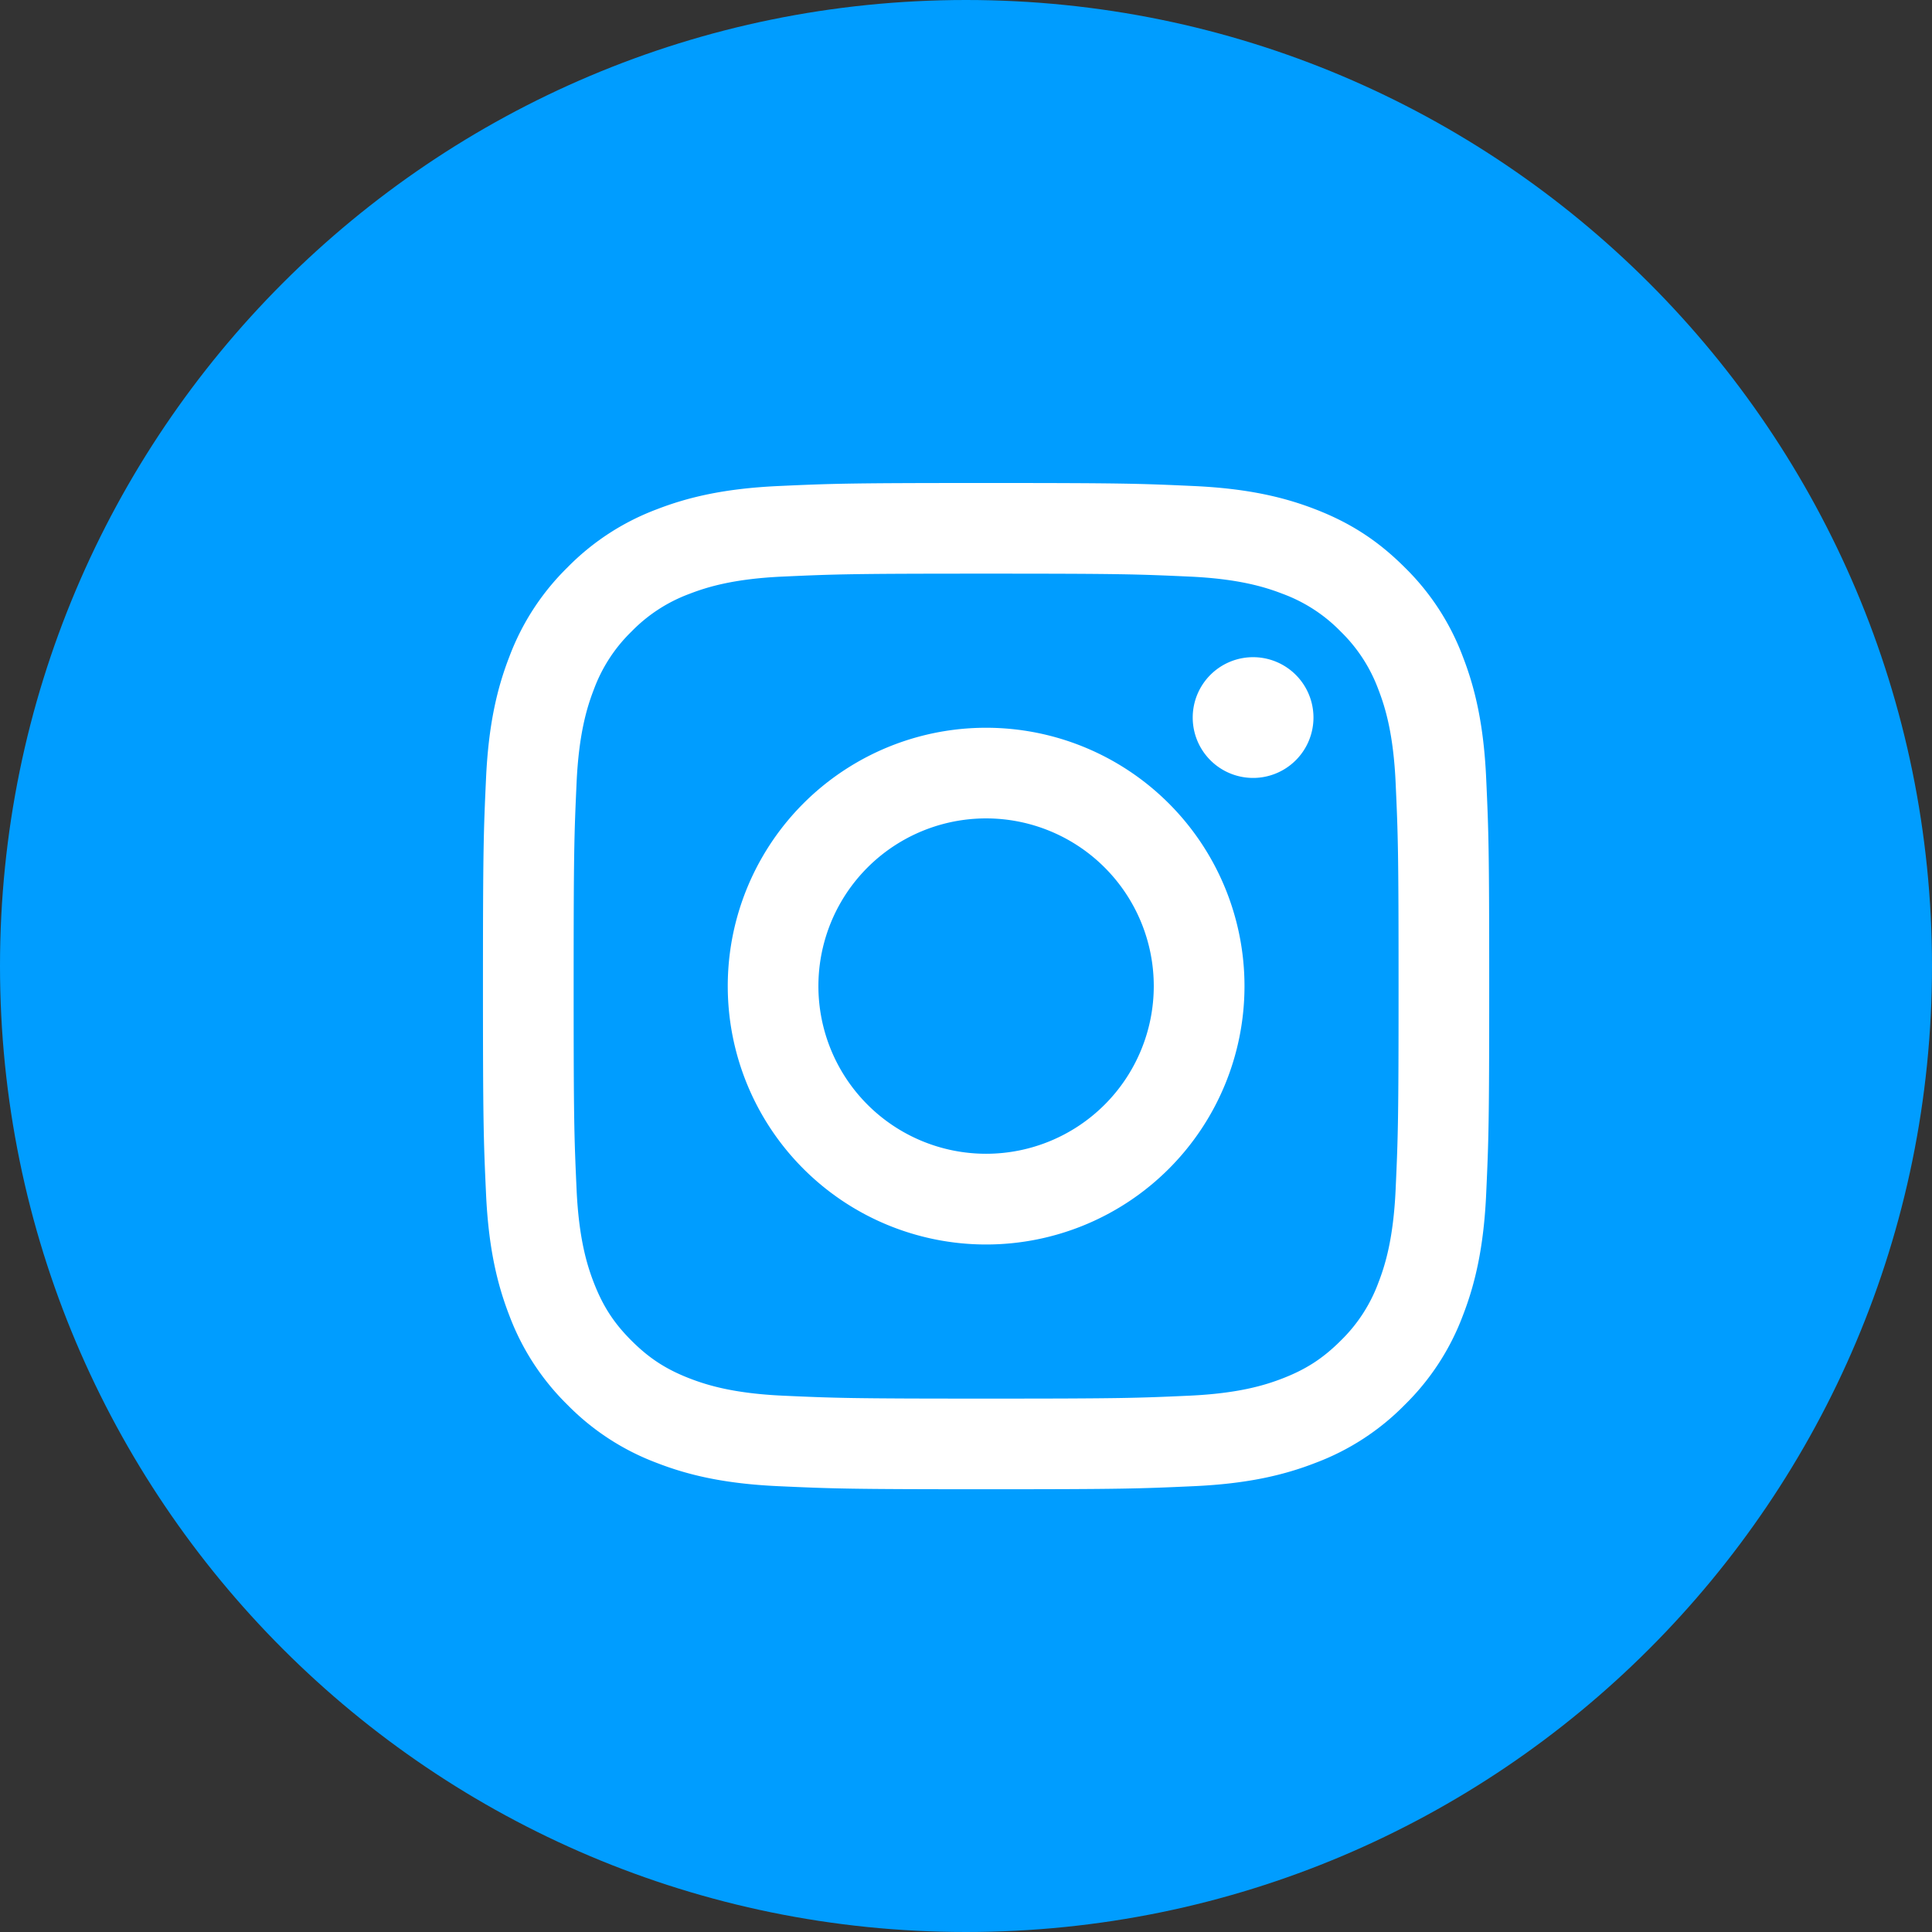 <svg height="48" width="48" xmlns="http://www.w3.org/2000/svg"><rect width="100%" height="100%" fill="#333333" stroke="none"/><g fill-rule="evenodd"><path d="m23.999 0c13.255 0 24.001 10.745 24.001 24s-10.746 24-24.001 24c-13.254 0-23.999-10.745-23.999-24s10.745-24 23.999-24z" fill="#009dff"/><path d="m36.924 29.653c-.06 1.331-.272 2.239-.581 3.035a6.108 6.108 0 0 1 -1.442 2.214 6.11 6.11 0 0 1 -2.214 1.441c-.795.31-1.704.521-3.034.581-1.333.061-1.759.076-5.153.076-3.395 0-3.821-.015-5.154-.076-1.331-.06-2.239-.271-3.035-.581a6.115 6.115 0 0 1 -2.213-1.441 6.122 6.122 0 0 1 -1.442-2.214c-.309-.796-.521-1.704-.581-3.035-.061-1.333-.076-1.758-.076-5.153s.015-3.821.076-5.154c.06-1.33.272-2.239.581-3.034a6.113 6.113 0 0 1 1.442-2.214 6.118 6.118 0 0 1 2.213-1.442c.796-.309 1.704-.52 3.035-.581 1.333-.061 1.759-.075 5.154-.075 3.394 0 3.82.014 5.153.075 1.33.061 2.239.272 3.034.581.822.319 1.52.747 2.214 1.442a6.1 6.1 0 0 1 1.442 2.214c.309.795.521 1.704.581 3.034.061 1.333.075 1.759.075 5.154s-.014 3.82-.075 5.153zm-2.25-10.204c-.055-1.219-.259-1.881-.43-2.322a3.888 3.888 0 0 0 -.935-1.437 3.884 3.884 0 0 0 -1.438-.935c-.44-.171-1.101-.375-2.321-.43-1.317-.06-1.713-.073-5.05-.073-3.338 0-3.734.013-5.052.073-1.218.055-1.88.259-2.321.43a3.888 3.888 0 0 0 -1.437.935 3.876 3.876 0 0 0 -.935 1.437c-.171.441-.375 1.103-.43 2.322-.06 1.318-.073 1.713-.073 5.051 0 3.337.013 3.733.073 5.051.055 1.219.259 1.881.43 2.321.227.583.497 1 .935 1.437s.854.708 1.437.935c.441.171 1.103.375 2.321.431 1.318.06 1.714.073 5.052.073 3.337 0 3.733-.013 5.05-.073 1.22-.056 1.881-.26 2.321-.431.584-.227 1-.498 1.438-.935a3.88 3.88 0 0 0 .935-1.437c.171-.44.375-1.102.43-2.321.06-1.318.073-1.714.073-5.051 0-3.338-.013-3.733-.073-5.051zm-3.502-.122a1.5 1.5 0 1 1 -.001-2.999 1.5 1.5 0 0 1 .001 2.999zm-6.672 11.592a6.419 6.419 0 0 1 -6.419-6.419 6.418 6.418 0 0 1 6.419-6.419 6.419 6.419 0 1 1 0 12.838zm0-10.586a4.166 4.166 0 1 0 -.002 8.332 4.166 4.166 0 0 0 .002-8.332z" fill="#fff"/></g></svg>